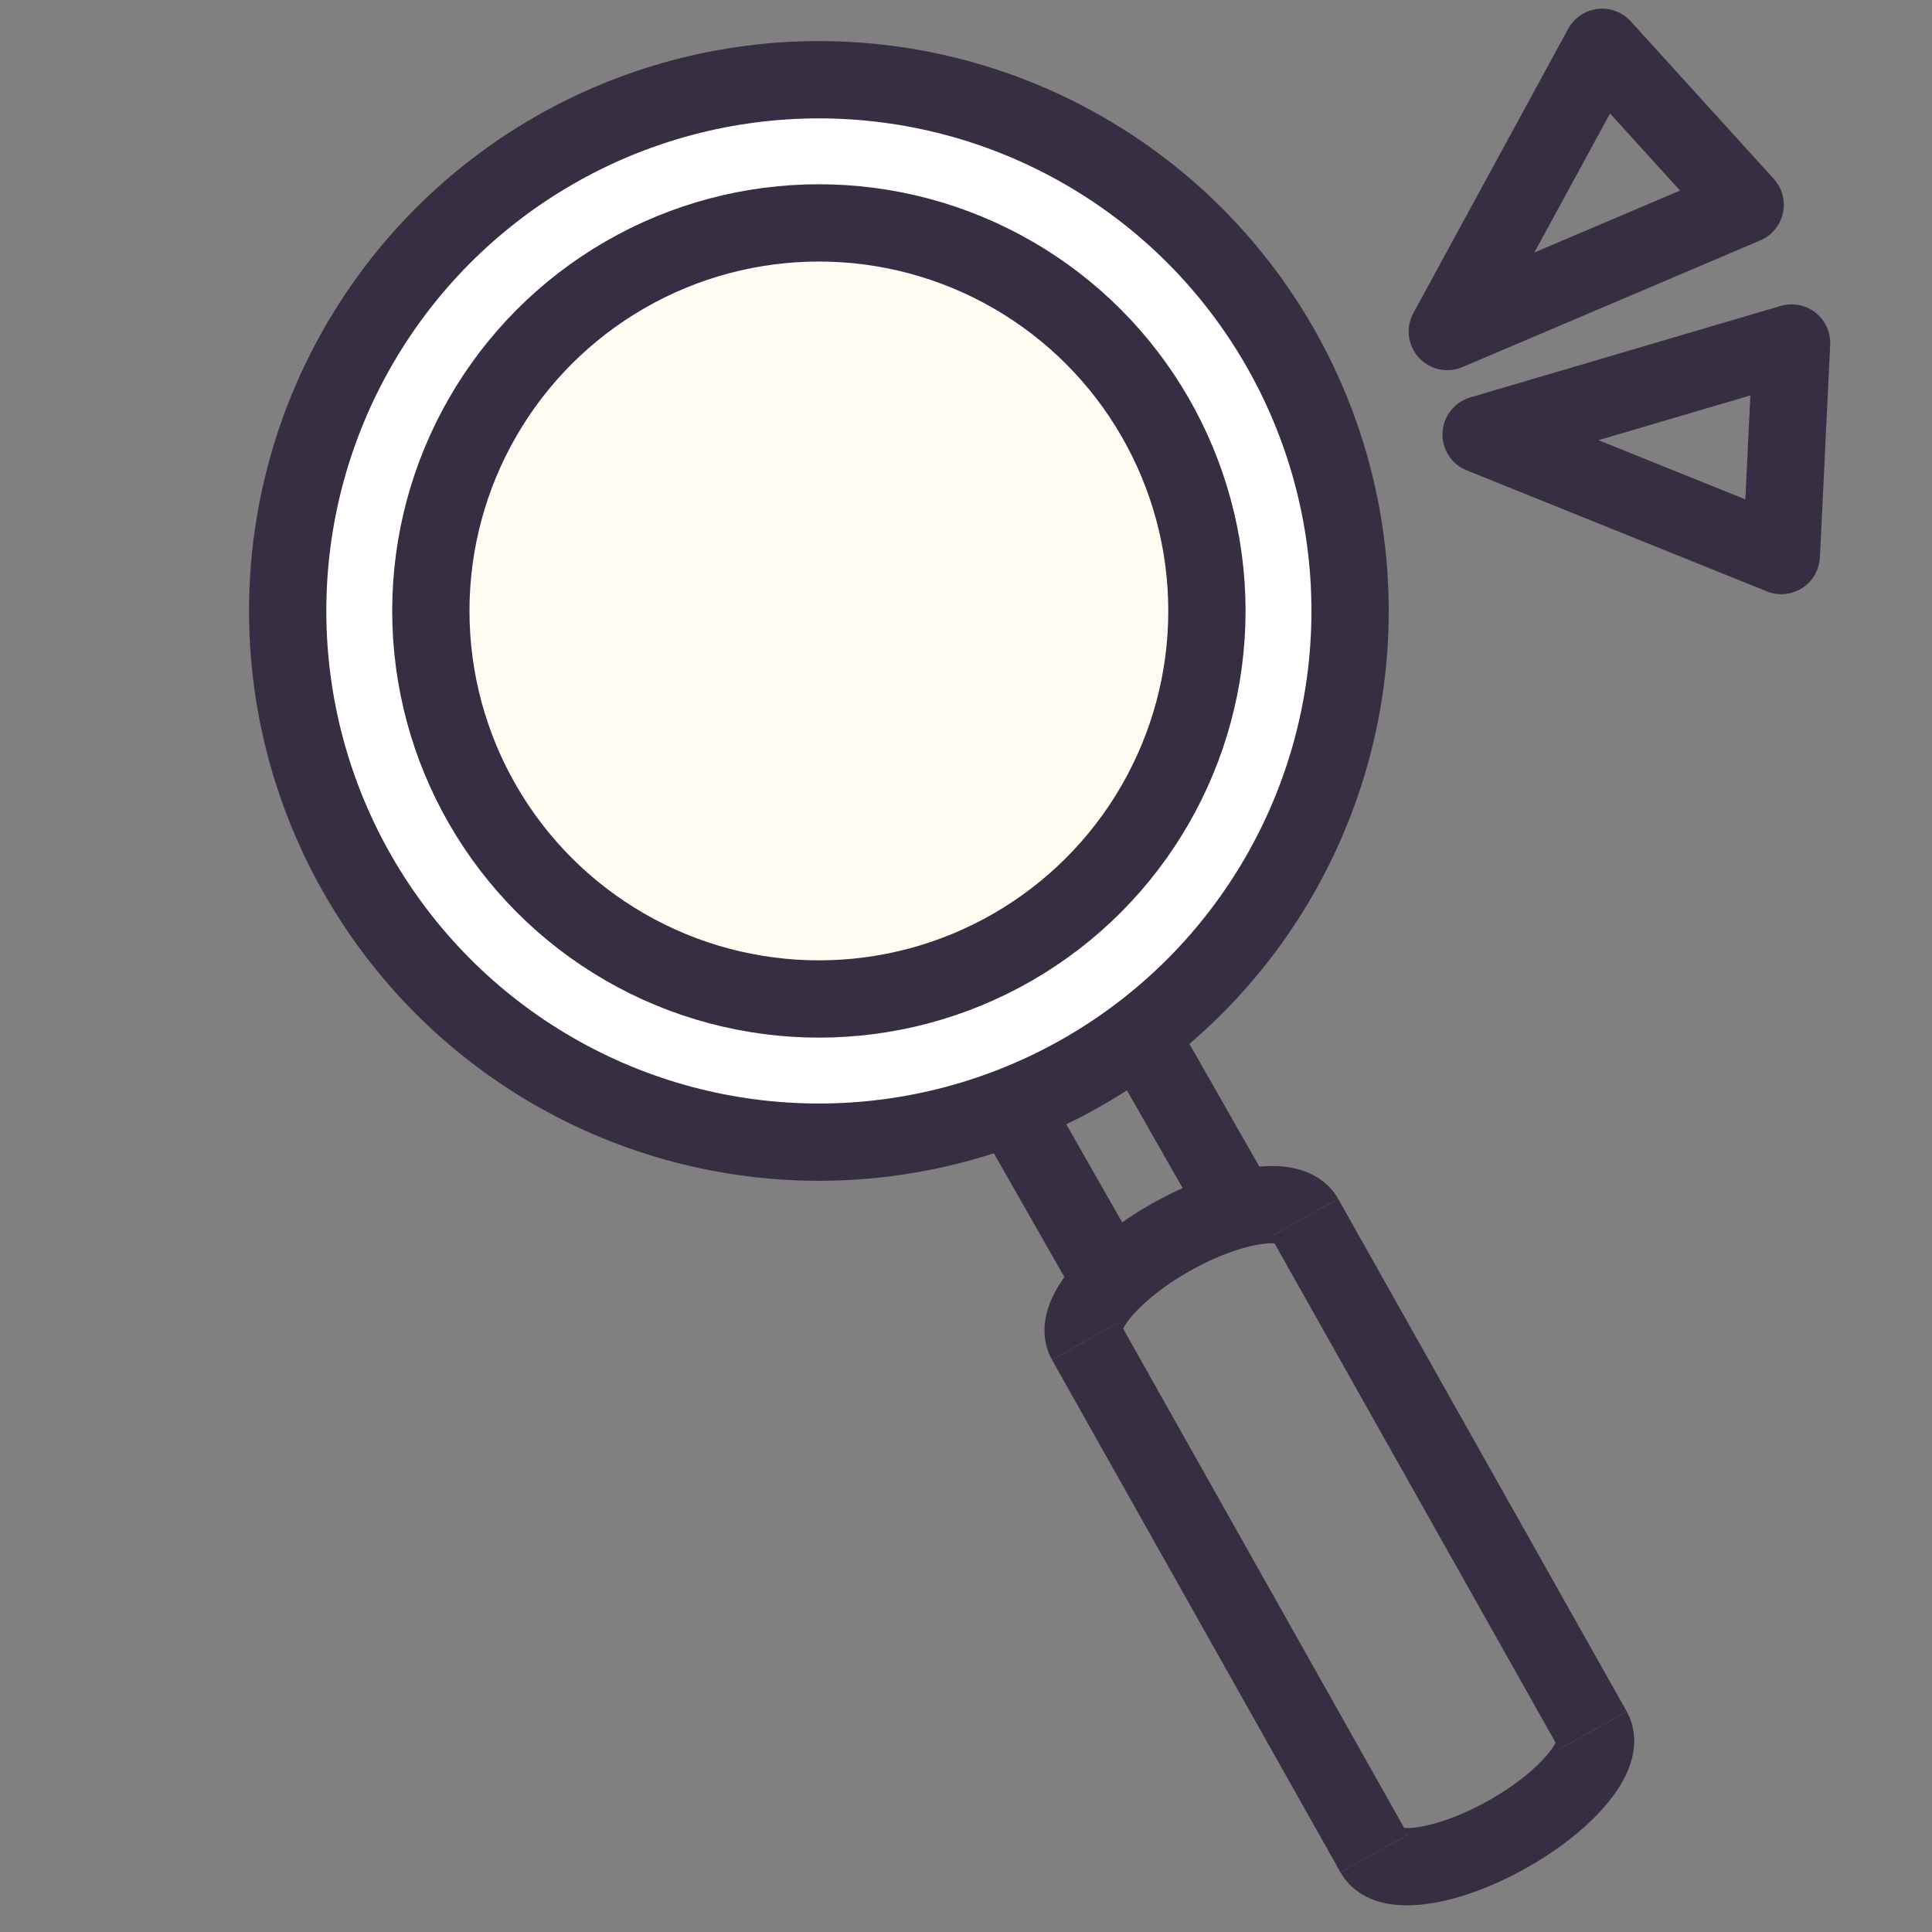 <?xml version="1.0" encoding="UTF-8"?>
<svg id="_レイヤー_1" data-name="レイヤー 1" xmlns="http://www.w3.org/2000/svg" viewBox="0 0 400 400">
  <rect x="0" y="0" width="400" height="400" fill="#808080" stroke="none"/>
  <defs>
    <style>
      .cls-1 {
        fill: #fffdf2;
      }

      .cls-1, .cls-2, .cls-3, .cls-4, .cls-5 {
        stroke: #382e43;
        stroke-width: 16px;
      }

      .cls-1, .cls-2, .cls-3, .cls-5 {
        stroke-miterlimit: 10;
      }

      .cls-2 {
        fill: #fff;
      }

      .cls-3 {
        fill: #231815;
      }

      .cls-4 {
        stroke-linecap: round;
        stroke-linejoin: round;
      }

      .cls-4, .cls-5 {
        fill: none;
      }
    </style>
  </defs>
  <circle class="cls-2" cx="169.54" cy="126.49" r="109.98"/>
  <g>
    <path class="cls-5" d="M224.78,277.62c-2.72-4.84,5.21-14.46,17.72-21.5,12.51-7.04,24.85-8.83,27.58-3.99"/>
    <path class="cls-5" d="M284.52,383.76c2.72,4.84,15.07,3.05,27.58-3.99s20.44-16.67,17.72-21.5"/>
    <line class="cls-3" x1="270.08" y1="252.13" x2="329.82" y2="358.26"/>
    <line class="cls-3" x1="224.78" y1="277.62" x2="284.52" y2="383.76"/>
  </g>
  <line class="cls-5" x1="235.85" y1="214.03" x2="256.31" y2="249.93"/>
  <line class="cls-5" x1="209.37" y1="228.94" x2="229.83" y2="264.84"/>
  <circle class="cls-1" cx="169.54" cy="126.49" r="80.34"/>
  <polygon class="cls-4" points="299.65 68.64 361.32 42.41 331.7 9.79 299.65 68.64"/>
  <polygon class="cls-4" points="306.65 89.96 368.8 115.02 370.93 71.01 306.65 89.96"/>
</svg>